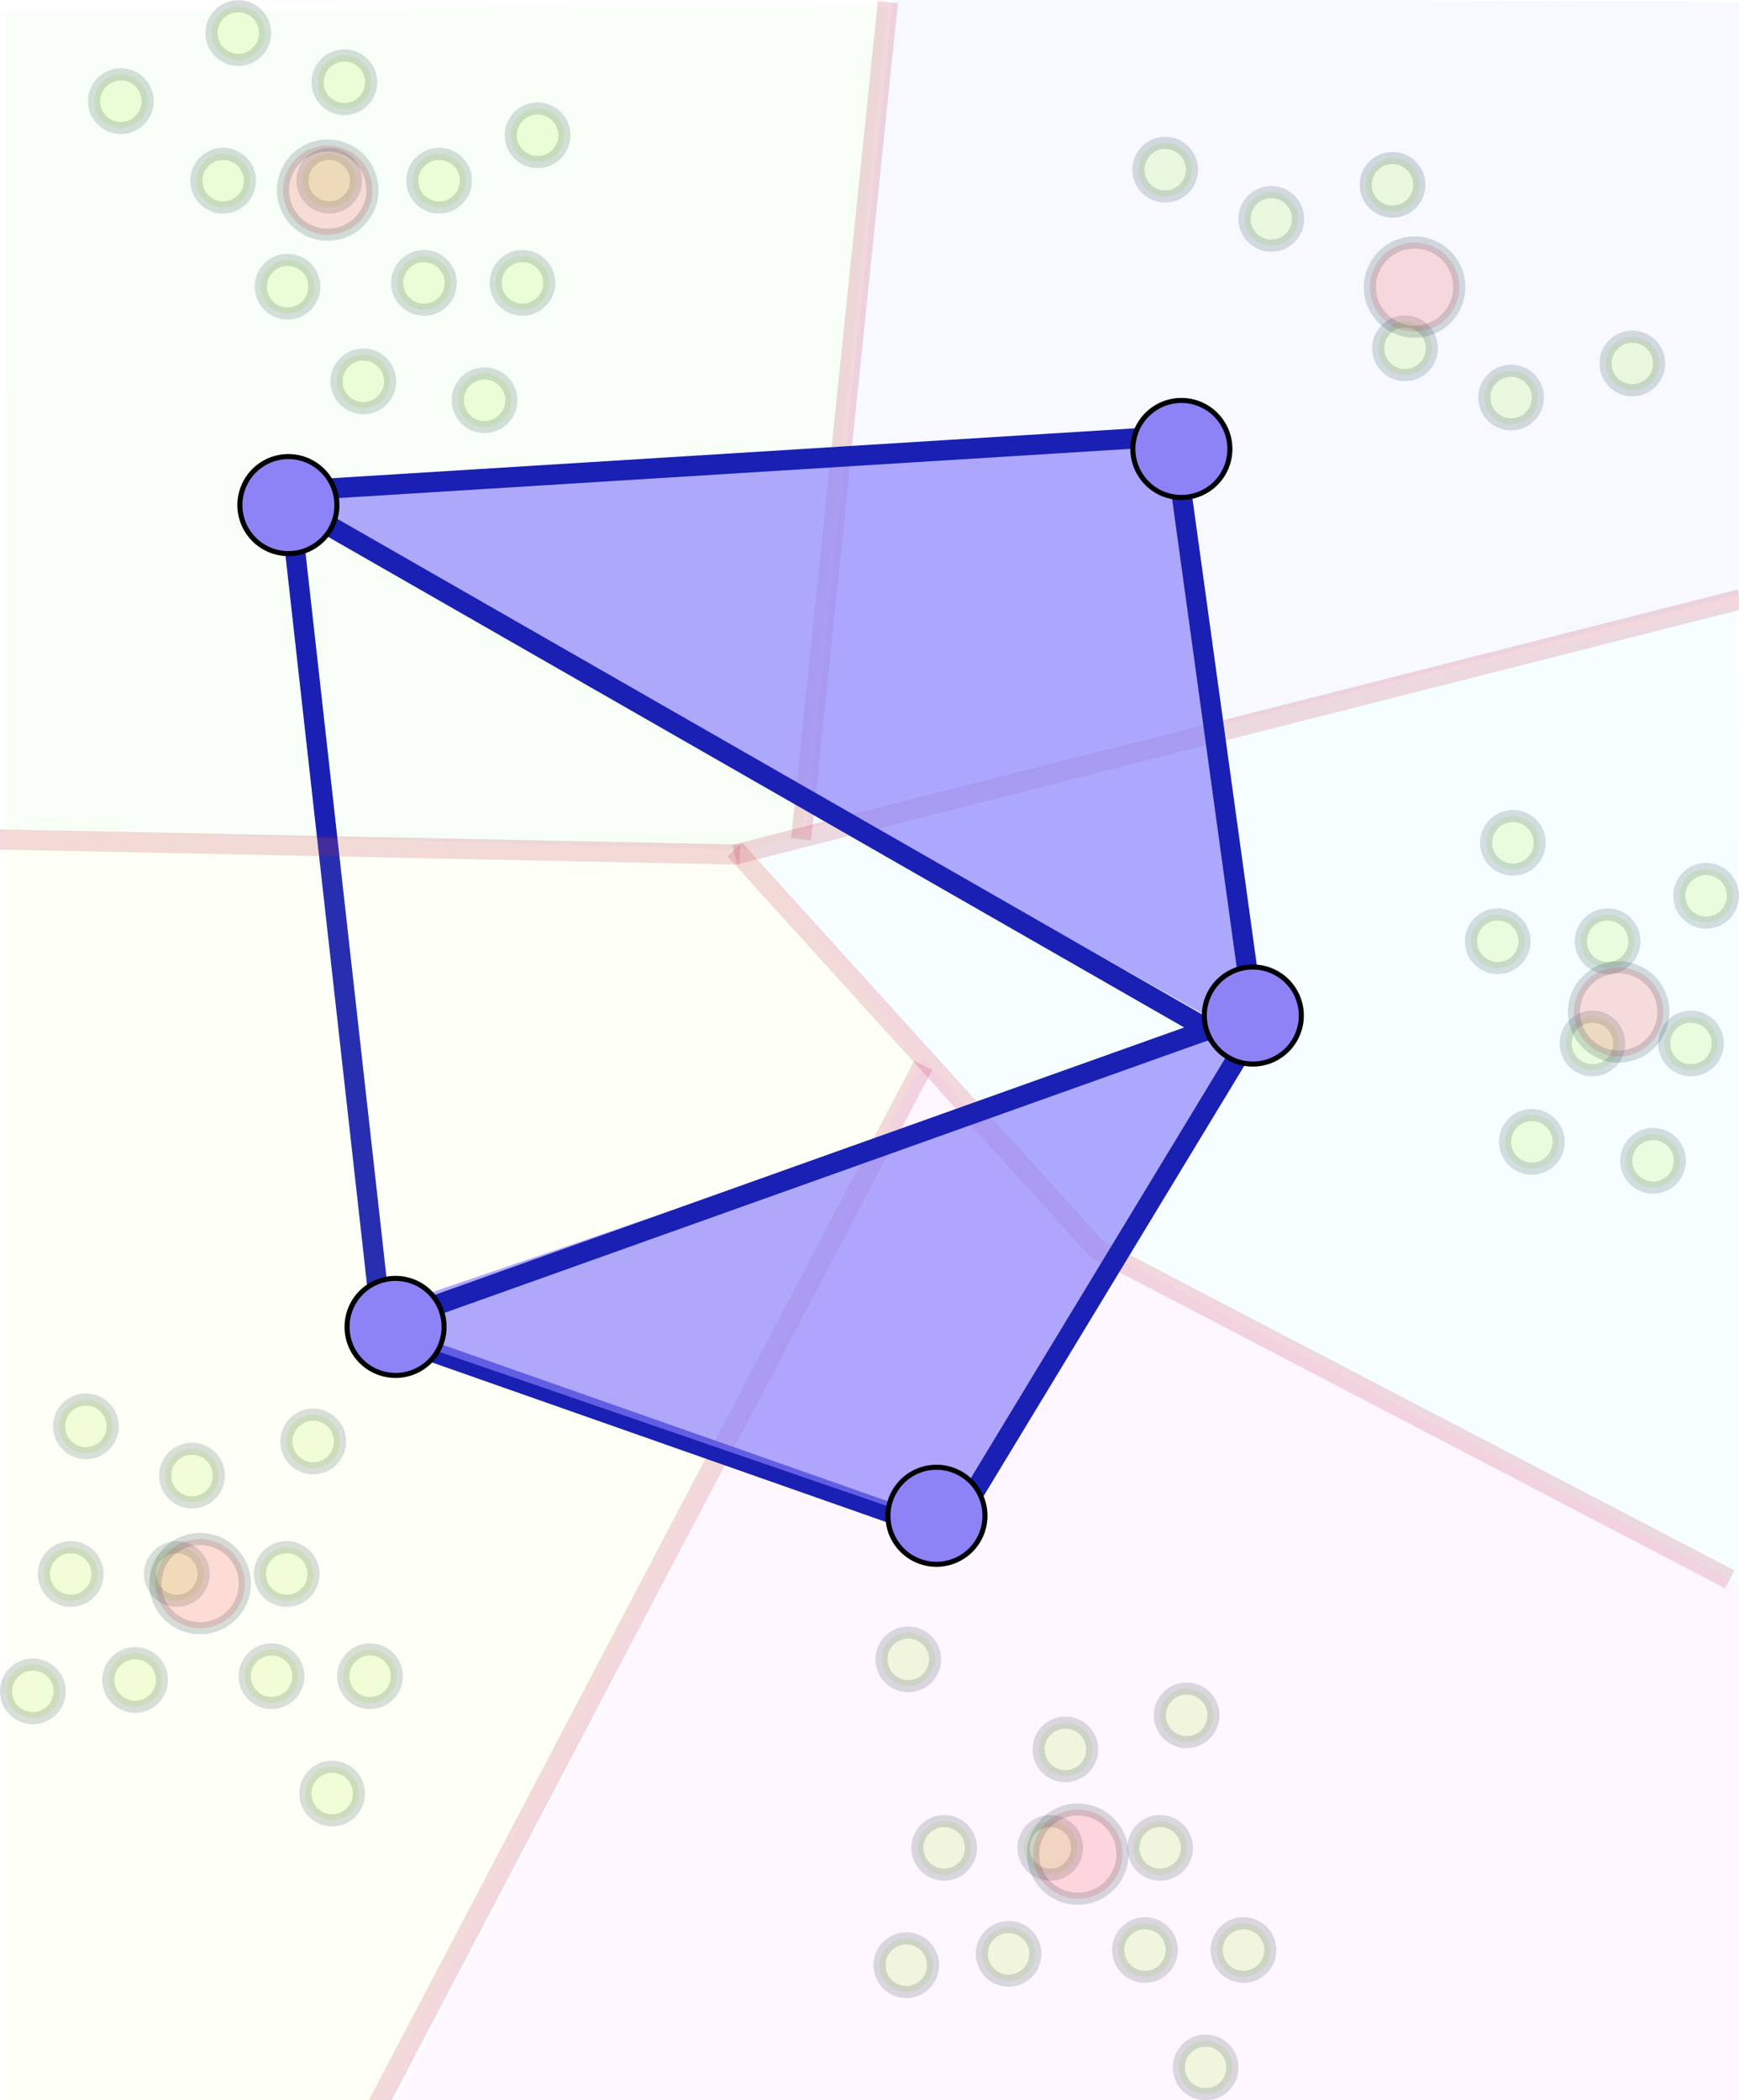 <?xml version="1.0" encoding="UTF-8" standalone="no"?>
<!-- Created with Inkscape (http://www.inkscape.org/) -->

<svg
   xmlns:dc="http://purl.org/dc/elements/1.1/"
   xmlns:cc="http://creativecommons.org/ns#"
   xmlns:rdf="http://www.w3.org/1999/02/22-rdf-syntax-ns#"
   xmlns:svg="http://www.w3.org/2000/svg"
   xmlns="http://www.w3.org/2000/svg"
   xmlns:sodipodi="http://sodipodi.sourceforge.net/DTD/sodipodi-0.dtd"
   xmlns:inkscape="http://www.inkscape.org/namespaces/inkscape"
   width="344.256"
   height="415.598"
   id="svg3177"
   version="1.1"
   inkscape:version="0.48.4 r9939"
   sodipodi:docname="topology_data_2ag.svg">
  <defs
     id="defs3179" />
  <sodipodi:namedview
     id="base"
     pagecolor="#ffffff"
     bordercolor="#666666"
     borderopacity="1.0"
     inkscape:pageopacity="0.0"
     inkscape:pageshadow="2"
     inkscape:zoom="0.98994949"
     inkscape:cx="156.5571"
     inkscape:cy="225.76303"
     inkscape:document-units="px"
     inkscape:current-layer="layer1"
     showgrid="false"
     fit-margin-top="0"
     fit-margin-left="0"
     fit-margin-right="0"
     fit-margin-bottom="0"
     inkscape:window-width="1280"
     inkscape:window-height="750"
     inkscape:window-x="-8"
     inkscape:window-y="-8"
     inkscape:window-maximized="1" />
  <g
     inkscape:label="Layer 1"
     inkscape:groupmode="layer"
     id="layer1"
     transform="translate(50.569,-168.081)">
    <path
       transform="matrix(0.25,0,0,0.25,-70.581,466.737)"
       d="m 127.279,144.235 c 0,11.716 -9.497,21.213 -21.213,21.213 -11.716,0 -21.213,-9.497 -21.213,-21.213 0,-11.716 9.497,-21.213 21.213,-21.213 11.716,0 21.213,9.497 21.213,21.213 z"
       sodipodi:ry="21.213203"
       sodipodi:rx="21.213203"
       sodipodi:cy="144.23505"
       sodipodi:cx="106.06602"
       id="path4959"
       style="fill:#a9f734;fill-opacity:0.973;fill-rule:nonzero;stroke:#123845;stroke-width:9.621;stroke-miterlimit:4;stroke-opacity:1;stroke-dasharray:none;opacity:0.173"
       sodipodi:type="arc" />
    <path
       sodipodi:type="arc"
       style="fill:#a9f734;fill-opacity:0.973;fill-rule:nonzero;stroke:#123845;stroke-width:9.621;stroke-miterlimit:4;stroke-opacity:1;stroke-dasharray:none;opacity:0.173"
       id="path3960"
       sodipodi:cx="106.06602"
       sodipodi:cy="144.23505"
       sodipodi:rx="21.213203"
       sodipodi:ry="21.213203"
       d="m 127.279,144.235 c 0,11.716 -9.497,21.213 -21.213,21.213 -11.716,0 -21.213,-9.497 -21.213,-21.213 0,-11.716 9.497,-21.213 21.213,-21.213 11.716,0 21.213,9.497 21.213,21.213 z"
       transform="matrix(0.25,0,0,0.25,-63.081,443.512)" />
    <path
       transform="matrix(0.25,0,0,0.25,-50.331,464.49)"
       d="m 127.279,144.235 c 0,11.716 -9.497,21.213 -21.213,21.213 -11.716,0 -21.213,-9.497 -21.213,-21.213 0,-11.716 9.497,-21.213 21.213,-21.213 11.716,0 21.213,9.497 21.213,21.213 z"
       sodipodi:ry="21.213203"
       sodipodi:rx="21.213203"
       sodipodi:cy="144.23505"
       sodipodi:cx="106.06602"
       id="path3962"
       style="fill:#a9f734;fill-opacity:0.973;fill-rule:nonzero;stroke:#123845;stroke-width:9.621;stroke-miterlimit:4;stroke-opacity:1;stroke-dasharray:none;opacity:0.173"
       sodipodi:type="arc" />
    <path
       sodipodi:type="arc"
       style="fill:#a9f734;fill-opacity:0.973;fill-rule:nonzero;stroke:#123845;stroke-width:9.621;stroke-miterlimit:4;stroke-opacity:1;stroke-dasharray:none;opacity:0.173"
       id="path3964"
       sodipodi:cx="106.06602"
       sodipodi:cy="144.23505"
       sodipodi:rx="21.213203"
       sodipodi:ry="21.213203"
       d="m 127.279,144.235 c 0,11.716 -9.497,21.213 -21.213,21.213 -11.716,0 -21.213,-9.497 -21.213,-21.213 0,-11.716 9.497,-21.213 21.213,-21.213 11.716,0 21.213,9.497 21.213,21.213 z"
       transform="matrix(0.25,0,0,0.25,-42.081,443.512)" />
    <path
       transform="matrix(0.25,0,0,0.25,-39.08,424.033)"
       d="m 127.279,144.235 c 0,11.716 -9.497,21.213 -21.213,21.213 -11.716,0 -21.213,-9.497 -21.213,-21.213 0,-11.716 9.497,-21.213 21.213,-21.213 11.716,0 21.213,9.497 21.213,21.213 z"
       sodipodi:ry="21.213203"
       sodipodi:rx="21.213203"
       sodipodi:cy="144.23505"
       sodipodi:cx="106.06602"
       id="path3966"
       style="fill:#a9f734;fill-opacity:0.973;fill-rule:nonzero;stroke:#123845;stroke-width:9.621;stroke-miterlimit:4;stroke-opacity:1;stroke-dasharray:none;opacity:0.173"
       sodipodi:type="arc" />
    <path
       sodipodi:type="arc"
       style="fill:#a9f734;fill-opacity:0.973;fill-rule:nonzero;stroke:#123845;stroke-width:9.621;stroke-miterlimit:4;stroke-opacity:1;stroke-dasharray:none;opacity:0.173"
       id="path3968"
       sodipodi:cx="106.06602"
       sodipodi:cy="144.23505"
       sodipodi:rx="21.213203"
       sodipodi:ry="21.213203"
       d="m 127.279,144.235 c 0,11.716 -9.497,21.213 -21.213,21.213 -11.716,0 -21.213,-9.497 -21.213,-21.213 0,-11.716 9.497,-21.213 21.213,-21.213 11.716,0 21.213,9.497 21.213,21.213 z"
       transform="matrix(0.25,0,0,0.25,-23.33,463.74)" />
    <path
       transform="matrix(0.25,0,0,0.25,-20.33,443.512)"
       d="m 127.279,144.235 c 0,11.716 -9.497,21.213 -21.213,21.213 -11.716,0 -21.213,-9.497 -21.213,-21.213 0,-11.716 9.497,-21.213 21.213,-21.213 11.716,0 21.213,9.497 21.213,21.213 z"
       sodipodi:ry="21.213203"
       sodipodi:rx="21.213203"
       sodipodi:cy="144.23505"
       sodipodi:cx="106.06602"
       id="path3970"
       style="fill:#a9f734;fill-opacity:0.973;fill-rule:nonzero;stroke:#123845;stroke-width:9.621;stroke-miterlimit:4;stroke-opacity:1;stroke-dasharray:none;opacity:0.173"
       sodipodi:type="arc" />
    <path
       sodipodi:type="arc"
       style="fill:#a9f734;fill-opacity:0.973;fill-rule:nonzero;stroke:#123845;stroke-width:9.621;stroke-miterlimit:4;stroke-opacity:1;stroke-dasharray:none;opacity:0.173"
       id="path3972"
       sodipodi:cx="106.06602"
       sodipodi:cy="144.23505"
       sodipodi:rx="21.213203"
       sodipodi:ry="21.213203"
       d="m 127.279,144.235 c 0,11.716 -9.497,21.213 -21.213,21.213 -11.716,0 -21.213,-9.497 -21.213,-21.213 0,-11.716 9.497,-21.213 21.213,-21.213 11.716,0 21.213,9.497 21.213,21.213 z"
       transform="matrix(0.25,0,0,0.25,-60.081,414.294)" />
    <path
       transform="matrix(0.25,0,0,0.25,-15.08,417.29)"
       d="m 127.279,144.235 c 0,11.716 -9.497,21.213 -21.213,21.213 -11.716,0 -21.213,-9.497 -21.213,-21.213 0,-11.716 9.497,-21.213 21.213,-21.213 11.716,0 21.213,9.497 21.213,21.213 z"
       sodipodi:ry="21.213203"
       sodipodi:rx="21.213203"
       sodipodi:cy="144.23505"
       sodipodi:cx="106.06602"
       id="path3974"
       style="fill:#a9f734;fill-opacity:0.973;fill-rule:nonzero;stroke:#123845;stroke-width:9.621;stroke-miterlimit:4;stroke-opacity:1;stroke-dasharray:none;opacity:0.173"
       sodipodi:type="arc" />
    <path
       sodipodi:type="arc"
       style="fill:#a9f734;fill-opacity:0.973;fill-rule:nonzero;stroke:#123845;stroke-width:9.621;stroke-miterlimit:4;stroke-opacity:1;stroke-dasharray:none;opacity:0.173"
       id="path3976"
       sodipodi:cx="106.06602"
       sodipodi:cy="144.23505"
       sodipodi:rx="21.213203"
       sodipodi:ry="21.213203"
       d="m 127.279,144.235 c 0,11.716 -9.497,21.213 -21.213,21.213 -11.716,0 -21.213,-9.497 -21.213,-21.213 0,-11.716 9.497,-21.213 21.213,-21.213 11.716,0 21.213,9.497 21.213,21.213 z"
       transform="matrix(0.25,0,0,0.25,-11.33,486.965)" />
    <path
       transform="matrix(0.25,0,0,0.25,-3.83,463.74)"
       d="m 127.279,144.235 c 0,11.716 -9.497,21.213 -21.213,21.213 -11.716,0 -21.213,-9.497 -21.213,-21.213 0,-11.716 9.497,-21.213 21.213,-21.213 11.716,0 21.213,9.497 21.213,21.213 z"
       sodipodi:ry="21.213203"
       sodipodi:rx="21.213203"
       sodipodi:cy="144.23505"
       sodipodi:cx="106.06602"
       id="path3978"
       style="fill:#a9f734;fill-opacity:0.973;fill-rule:nonzero;stroke:#123845;stroke-width:9.621;stroke-miterlimit:4;stroke-opacity:1;stroke-dasharray:none;opacity:0.173"
       sodipodi:type="arc" />
    <path
       sodipodi:type="arc"
       style="fill:#a9f734;fill-opacity:0.973;fill-rule:nonzero;stroke:#123845;stroke-width:9.621;stroke-miterlimit:4;stroke-opacity:1;stroke-dasharray:none;opacity:0.173"
       id="path3960-7"
       sodipodi:cx="106.06602"
       sodipodi:cy="144.23505"
       sodipodi:rx="21.213203"
       sodipodi:ry="21.213203"
       d="m 127.279,144.235 c 0,11.716 -9.497,21.213 -21.213,21.213 -11.716,0 -21.213,-9.497 -21.213,-21.213 0,-11.716 9.497,-21.213 21.213,-21.213 11.716,0 21.213,9.497 21.213,21.213 z"
       transform="matrix(0.25,0,0,0.25,-32.912,167.779)" />
    <path
       transform="matrix(0.25,0,0,0.25,-20.161,188.757)"
       d="m 127.279,144.235 c 0,11.716 -9.497,21.213 -21.213,21.213 -11.716,0 -21.213,-9.497 -21.213,-21.213 0,-11.716 9.497,-21.213 21.213,-21.213 11.716,0 21.213,9.497 21.213,21.213 z"
       sodipodi:ry="21.213203"
       sodipodi:rx="21.213203"
       sodipodi:cy="144.23505"
       sodipodi:cx="106.06602"
       id="path3962-4"
       style="fill:#a9f734;fill-opacity:0.973;fill-rule:nonzero;stroke:#123845;stroke-width:9.621;stroke-miterlimit:4;stroke-opacity:1;stroke-dasharray:none;opacity:0.173"
       sodipodi:type="arc" />
    <path
       sodipodi:type="arc"
       style="fill:#a9f734;fill-opacity:0.973;fill-rule:nonzero;stroke:#123845;stroke-width:9.621;stroke-miterlimit:4;stroke-opacity:1;stroke-dasharray:none;opacity:0.173"
       id="path3964-0"
       sodipodi:cx="106.06602"
       sodipodi:cy="144.23505"
       sodipodi:rx="21.213203"
       sodipodi:ry="21.213203"
       d="m 127.279,144.235 c 0,11.716 -9.497,21.213 -21.213,21.213 -11.716,0 -21.213,-9.497 -21.213,-21.213 0,-11.716 9.497,-21.213 21.213,-21.213 11.716,0 21.213,9.497 21.213,21.213 z"
       transform="matrix(0.25,0,0,0.25,-11.911,167.779)" />
    <path
       transform="matrix(0.25,0,0,0.25,-8.911,148.3)"
       d="m 127.279,144.235 c 0,11.716 -9.497,21.213 -21.213,21.213 -11.716,0 -21.213,-9.497 -21.213,-21.213 0,-11.716 9.497,-21.213 21.213,-21.213 11.716,0 21.213,9.497 21.213,21.213 z"
       sodipodi:ry="21.213203"
       sodipodi:rx="21.213203"
       sodipodi:cy="144.23505"
       sodipodi:cx="106.06602"
       id="path3966-9"
       style="fill:#a9f734;fill-opacity:0.973;fill-rule:nonzero;stroke:#123845;stroke-width:9.621;stroke-miterlimit:4;stroke-opacity:1;stroke-dasharray:none;opacity:0.173"
       sodipodi:type="arc" />
    <path
       sodipodi:type="arc"
       style="fill:#a9f734;fill-opacity:0.973;fill-rule:nonzero;stroke:#123845;stroke-width:9.621;stroke-miterlimit:4;stroke-opacity:1;stroke-dasharray:none;opacity:0.173"
       id="path3968-4"
       sodipodi:cx="106.06602"
       sodipodi:cy="144.23505"
       sodipodi:rx="21.213203"
       sodipodi:ry="21.213203"
       d="m 127.279,144.235 c 0,11.716 -9.497,21.213 -21.213,21.213 -11.716,0 -21.213,-9.497 -21.213,-21.213 0,-11.716 9.497,-21.213 21.213,-21.213 11.716,0 21.213,9.497 21.213,21.213 z"
       transform="matrix(0.25,0,0,0.25,6.839,188.007)" />
    <path
       transform="matrix(0.25,0,0,0.25,9.839,167.779)"
       d="m 127.279,144.235 c 0,11.716 -9.497,21.213 -21.213,21.213 -11.716,0 -21.213,-9.497 -21.213,-21.213 0,-11.716 9.497,-21.213 21.213,-21.213 11.716,0 21.213,9.497 21.213,21.213 z"
       sodipodi:ry="21.213203"
       sodipodi:rx="21.213203"
       sodipodi:cy="144.23505"
       sodipodi:cx="106.06602"
       id="path3970-8"
       style="fill:#a9f734;fill-opacity:0.973;fill-rule:nonzero;stroke:#123845;stroke-width:9.621;stroke-miterlimit:4;stroke-opacity:1;stroke-dasharray:none;opacity:0.173"
       sodipodi:type="arc" />
    <path
       sodipodi:type="arc"
       style="fill:#a9f734;fill-opacity:0.973;fill-rule:nonzero;stroke:#123845;stroke-width:9.621;stroke-miterlimit:4;stroke-opacity:1;stroke-dasharray:none;opacity:0.173"
       id="path3972-8"
       sodipodi:cx="106.06602"
       sodipodi:cy="144.23505"
       sodipodi:rx="21.213203"
       sodipodi:ry="21.213203"
       d="m 127.279,144.235 c 0,11.716 -9.497,21.213 -21.213,21.213 -11.716,0 -21.213,-9.497 -21.213,-21.213 0,-11.716 9.497,-21.213 21.213,-21.213 11.716,0 21.213,9.497 21.213,21.213 z"
       transform="matrix(0.25,0,0,0.25,-29.912,138.561)" />
    <path
       transform="matrix(0.25,0,0,0.25,-53.162,152.046)"
       d="m 127.279,144.235 c 0,11.716 -9.497,21.213 -21.213,21.213 -11.716,0 -21.213,-9.497 -21.213,-21.213 0,-11.716 9.497,-21.213 21.213,-21.213 11.716,0 21.213,9.497 21.213,21.213 z"
       sodipodi:ry="21.213203"
       sodipodi:rx="21.213203"
       sodipodi:cy="144.23505"
       sodipodi:cx="106.06602"
       id="path3974-2"
       style="fill:#a9f734;fill-opacity:0.973;fill-rule:nonzero;stroke:#123845;stroke-width:9.621;stroke-miterlimit:4;stroke-opacity:1;stroke-dasharray:none;opacity:0.173"
       sodipodi:type="arc" />
    <path
       sodipodi:type="arc"
       style="fill:#a9f734;fill-opacity:0.973;fill-rule:nonzero;stroke:#123845;stroke-width:9.621;stroke-miterlimit:4;stroke-opacity:1;stroke-dasharray:none;opacity:0.173"
       id="path3976-4"
       sodipodi:cx="106.06602"
       sodipodi:cy="144.23505"
       sodipodi:rx="21.213203"
       sodipodi:ry="21.213203"
       d="m 127.279,144.235 c 0,11.716 -9.497,21.213 -21.213,21.213 -11.716,0 -21.213,-9.497 -21.213,-21.213 0,-11.716 9.497,-21.213 21.213,-21.213 11.716,0 21.213,9.497 21.213,21.213 z"
       transform="matrix(0.25,0,0,0.25,18.839,211.232)" />
    <path
       transform="matrix(0.25,0,0,0.25,26.339,188.007)"
       d="m 127.279,144.235 c 0,11.716 -9.497,21.213 -21.213,21.213 -11.716,0 -21.213,-9.497 -21.213,-21.213 0,-11.716 9.497,-21.213 21.213,-21.213 11.716,0 21.213,9.497 21.213,21.213 z"
       sodipodi:ry="21.213203"
       sodipodi:rx="21.213203"
       sodipodi:cy="144.23505"
       sodipodi:cx="106.06602"
       id="path3978-5"
       style="fill:#a9f734;fill-opacity:0.973;fill-rule:nonzero;stroke:#123845;stroke-width:9.621;stroke-miterlimit:4;stroke-opacity:1;stroke-dasharray:none;opacity:0.173"
       sodipodi:type="arc" />
    <path
       transform="matrix(0.25,0,0,0.25,-5.161,207.486)"
       d="m 127.279,144.235 c 0,11.716 -9.497,21.213 -21.213,21.213 -11.716,0 -21.213,-9.497 -21.213,-21.213 0,-11.716 9.497,-21.213 21.213,-21.213 11.716,0 21.213,9.497 21.213,21.213 z"
       sodipodi:ry="21.213203"
       sodipodi:rx="21.213203"
       sodipodi:cy="144.23505"
       sodipodi:cx="106.06602"
       id="path3986-1"
       style="fill:#a9f734;fill-opacity:0.973;fill-rule:nonzero;stroke:#123845;stroke-width:9.621;stroke-miterlimit:4;stroke-opacity:1;stroke-dasharray:none;opacity:0.173"
       sodipodi:type="arc" />
    <path
       transform="matrix(0.25,0,0,0.25,29.339,158.789)"
       d="m 127.279,144.235 c 0,11.716 -9.497,21.213 -21.213,21.213 -11.716,0 -21.213,-9.497 -21.213,-21.213 0,-11.716 9.497,-21.213 21.213,-21.213 11.716,0 21.213,9.497 21.213,21.213 z"
       sodipodi:ry="21.213203"
       sodipodi:rx="21.213203"
       sodipodi:cy="144.23505"
       sodipodi:cx="106.06602"
       id="path3990-5"
       style="fill:#a9f734;fill-opacity:0.973;fill-rule:nonzero;stroke:#123845;stroke-width:9.621;stroke-miterlimit:4;stroke-opacity:1;stroke-dasharray:none;opacity:0.173"
       sodipodi:type="arc" />
    <path
       style="fill:#92f683;fill-opacity:0.404;fill-rule:nonzero;stroke:none;opacity:0.173"
       d="m 108.024,333.161 -10.102,3.03 -147.475,-3.936 -0.007,-161.729 174.756,-1.01 z"
       id="path5159"
       inkscape:connector-curvature="0"
       sodipodi:nodetypes="cccccc" />
    <path
       sodipodi:type="arc"
       style="fill:#a9f734;fill-opacity:0.973;fill-rule:nonzero;stroke:#123845;stroke-width:9.621;stroke-miterlimit:4;stroke-opacity:1;stroke-dasharray:none;opacity:0.173"
       id="path4549"
       sodipodi:cx="106.06602"
       sodipodi:cy="144.23505"
       sodipodi:rx="21.213203"
       sodipodi:ry="21.213203"
       d="m 127.279,144.235 c 0,11.716 -9.497,21.213 -21.213,21.213 -11.716,0 -21.213,-9.497 -21.213,-21.213 0,-11.716 9.497,-21.213 21.213,-21.213 11.716,0 21.213,9.497 21.213,21.213 z"
       transform="matrix(0.25,0,0,0.25,102.326,520.931)" />
    <path
       transform="matrix(0.25,0,0,0.25,109.826,497.706)"
       d="m 127.279,144.235 c 0,11.716 -9.497,21.213 -21.213,21.213 -11.716,0 -21.213,-9.497 -21.213,-21.213 0,-11.716 9.497,-21.213 21.213,-21.213 11.716,0 21.213,9.497 21.213,21.213 z"
       sodipodi:ry="21.213203"
       sodipodi:rx="21.213203"
       sodipodi:cy="144.23505"
       sodipodi:cx="106.06602"
       id="path4551"
       style="fill:#a9f734;fill-opacity:0.973;fill-rule:nonzero;stroke:#123845;stroke-width:9.621;stroke-miterlimit:4;stroke-opacity:1;stroke-dasharray:none;opacity:0.173"
       sodipodi:type="arc" />
    <path
       sodipodi:type="arc"
       style="fill:#a9f734;fill-opacity:0.973;fill-rule:nonzero;stroke:#123845;stroke-width:9.621;stroke-miterlimit:4;stroke-opacity:1;stroke-dasharray:none;opacity:0.173"
       id="path4553"
       sodipodi:cx="106.06602"
       sodipodi:cy="144.23505"
       sodipodi:rx="21.213203"
       sodipodi:ry="21.213203"
       d="m 127.279,144.235 c 0,11.716 -9.497,21.213 -21.213,21.213 -11.716,0 -21.213,-9.497 -21.213,-21.213 0,-11.716 9.497,-21.213 21.213,-21.213 11.716,0 21.213,9.497 21.213,21.213 z"
       transform="matrix(0.25,0,0,0.25,122.576,518.683)" />
    <path
       transform="matrix(0.25,0,0,0.25,130.827,497.706)"
       d="m 127.279,144.235 c 0,11.716 -9.497,21.213 -21.213,21.213 -11.716,0 -21.213,-9.497 -21.213,-21.213 0,-11.716 9.497,-21.213 21.213,-21.213 11.716,0 21.213,9.497 21.213,21.213 z"
       sodipodi:ry="21.213203"
       sodipodi:rx="21.213203"
       sodipodi:cy="144.23505"
       sodipodi:cx="106.06602"
       id="path4555"
       style="fill:#a9f734;fill-opacity:0.973;fill-rule:nonzero;stroke:#123845;stroke-width:9.621;stroke-miterlimit:4;stroke-opacity:1;stroke-dasharray:none;opacity:0.173"
       sodipodi:type="arc" />
    <path
       sodipodi:type="arc"
       style="fill:#a9f734;fill-opacity:0.973;fill-rule:nonzero;stroke:#123845;stroke-width:9.621;stroke-miterlimit:4;stroke-opacity:1;stroke-dasharray:none;opacity:0.173"
       id="path4557"
       sodipodi:cx="106.06602"
       sodipodi:cy="144.23505"
       sodipodi:rx="21.213203"
       sodipodi:ry="21.213203"
       d="m 127.279,144.235 c 0,11.716 -9.497,21.213 -21.213,21.213 -11.716,0 -21.213,-9.497 -21.213,-21.213 0,-11.716 9.497,-21.213 21.213,-21.213 11.716,0 21.213,9.497 21.213,21.213 z"
       transform="matrix(0.25,0,0,0.25,133.827,478.227)" />
    <path
       transform="matrix(0.25,0,0,0.25,149.577,517.934)"
       d="m 127.279,144.235 c 0,11.716 -9.497,21.213 -21.213,21.213 -11.716,0 -21.213,-9.497 -21.213,-21.213 0,-11.716 9.497,-21.213 21.213,-21.213 11.716,0 21.213,9.497 21.213,21.213 z"
       sodipodi:ry="21.213203"
       sodipodi:rx="21.213203"
       sodipodi:cy="144.23505"
       sodipodi:cx="106.06602"
       id="path4559"
       style="fill:#a9f734;fill-opacity:0.973;fill-rule:nonzero;stroke:#123845;stroke-width:9.621;stroke-miterlimit:4;stroke-opacity:1;stroke-dasharray:none;opacity:0.173"
       sodipodi:type="arc" />
    <path
       sodipodi:type="arc"
       style="fill:#a9f734;fill-opacity:0.973;fill-rule:nonzero;stroke:#123845;stroke-width:9.621;stroke-miterlimit:4;stroke-opacity:1;stroke-dasharray:none;opacity:0.173"
       id="path4561"
       sodipodi:cx="106.06602"
       sodipodi:cy="144.23505"
       sodipodi:rx="21.213203"
       sodipodi:ry="21.213203"
       d="m 127.279,144.235 c 0,11.716 -9.497,21.213 -21.213,21.213 -11.716,0 -21.213,-9.497 -21.213,-21.213 0,-11.716 9.497,-21.213 21.213,-21.213 11.716,0 21.213,9.497 21.213,21.213 z"
       transform="matrix(0.25,0,0,0.25,152.577,497.706)" />
    <path
       transform="matrix(0.25,0,0,0.25,102.725,460.406)"
       d="m 127.279,144.235 c 0,11.716 -9.497,21.213 -21.213,21.213 -11.716,0 -21.213,-9.497 -21.213,-21.213 0,-11.716 9.497,-21.213 21.213,-21.213 11.716,0 21.213,9.497 21.213,21.213 z"
       sodipodi:ry="21.213203"
       sodipodi:rx="21.213203"
       sodipodi:cy="144.23505"
       sodipodi:cx="106.06602"
       id="path4563"
       style="fill:#a9f734;fill-opacity:0.973;fill-rule:nonzero;stroke:#123845;stroke-width:9.621;stroke-miterlimit:4;stroke-opacity:1;stroke-dasharray:none;opacity:0.173"
       sodipodi:type="arc" />
    <path
       sodipodi:type="arc"
       style="fill:#a9f734;fill-opacity:0.973;fill-rule:nonzero;stroke:#123845;stroke-width:9.621;stroke-miterlimit:4;stroke-opacity:1;stroke-dasharray:none;opacity:0.173"
       id="path4565"
       sodipodi:cx="106.06602"
       sodipodi:cy="144.23505"
       sodipodi:rx="21.213203"
       sodipodi:ry="21.213203"
       d="m 127.279,144.235 c 0,11.716 -9.497,21.213 -21.213,21.213 -11.716,0 -21.213,-9.497 -21.213,-21.213 0,-11.716 9.497,-21.213 21.213,-21.213 11.716,0 21.213,9.497 21.213,21.213 z"
       transform="matrix(0.25,0,0,0.25,157.827,471.484)" />
    <path
       transform="matrix(0.25,0,0,0.25,161.577,541.159)"
       d="m 127.279,144.235 c 0,11.716 -9.497,21.213 -21.213,21.213 -11.716,0 -21.213,-9.497 -21.213,-21.213 0,-11.716 9.497,-21.213 21.213,-21.213 11.716,0 21.213,9.497 21.213,21.213 z"
       sodipodi:ry="21.213203"
       sodipodi:rx="21.213203"
       sodipodi:cy="144.23505"
       sodipodi:cx="106.06602"
       id="path4567"
       style="fill:#a9f734;fill-opacity:0.973;fill-rule:nonzero;stroke:#123845;stroke-width:9.621;stroke-miterlimit:4;stroke-opacity:1;stroke-dasharray:none;opacity:0.173"
       sodipodi:type="arc" />
    <path
       sodipodi:type="arc"
       style="fill:#a9f734;fill-opacity:0.973;fill-rule:nonzero;stroke:#123845;stroke-width:9.621;stroke-miterlimit:4;stroke-opacity:1;stroke-dasharray:none;opacity:0.173"
       id="path4569"
       sodipodi:cx="106.06602"
       sodipodi:cy="144.23505"
       sodipodi:rx="21.213203"
       sodipodi:ry="21.213203"
       d="m 127.279,144.235 c 0,11.716 -9.497,21.213 -21.213,21.213 -11.716,0 -21.213,-9.497 -21.213,-21.213 0,-11.716 9.497,-21.213 21.213,-21.213 11.716,0 21.213,9.497 21.213,21.213 z"
       transform="matrix(0.25,0,0,0.25,169.077,517.934)" />
    <path
       transform="matrix(0.25,0,0,0.25,222.056,210.696)"
       d="m 127.279,144.235 c 0,11.716 -9.497,21.213 -21.213,21.213 -11.716,0 -21.213,-9.497 -21.213,-21.213 0,-11.716 9.497,-21.213 21.213,-21.213 11.716,0 21.213,9.497 21.213,21.213 z"
       sodipodi:ry="21.213203"
       sodipodi:rx="21.213203"
       sodipodi:cy="144.23505"
       sodipodi:cx="106.06602"
       id="path4571"
       style="fill:#a9f734;fill-opacity:0.973;fill-rule:nonzero;stroke:#123845;stroke-width:9.621;stroke-miterlimit:4;stroke-opacity:1;stroke-dasharray:none;opacity:0.173"
       sodipodi:type="arc" />
    <path
       sodipodi:type="arc"
       style="fill:#a9f734;fill-opacity:0.973;fill-rule:nonzero;stroke:#123845;stroke-width:9.621;stroke-miterlimit:4;stroke-opacity:1;stroke-dasharray:none;opacity:0.173"
       id="path4573"
       sodipodi:cx="106.06602"
       sodipodi:cy="144.23505"
       sodipodi:rx="21.213203"
       sodipodi:ry="21.213203"
       d="m 127.279,144.235 c 0,11.716 -9.497,21.213 -21.213,21.213 -11.716,0 -21.213,-9.497 -21.213,-21.213 0,-11.716 9.497,-21.213 21.213,-21.213 11.716,0 21.213,9.497 21.213,21.213 z"
       transform="matrix(0.25,0,0,0.25,201.055,200.956)" />
    <path
       transform="matrix(0.25,0,0,0.25,246.056,203.953)"
       d="m 127.279,144.235 c 0,11.716 -9.497,21.213 -21.213,21.213 -11.716,0 -21.213,-9.497 -21.213,-21.213 0,-11.716 9.497,-21.213 21.213,-21.213 11.716,0 21.213,9.497 21.213,21.213 z"
       sodipodi:ry="21.213203"
       sodipodi:rx="21.213203"
       sodipodi:cy="144.23505"
       sodipodi:cx="106.06602"
       id="path4575"
       style="fill:#a9f734;fill-opacity:0.973;fill-rule:nonzero;stroke:#123845;stroke-width:9.621;stroke-miterlimit:4;stroke-opacity:1;stroke-dasharray:none;opacity:0.173"
       sodipodi:type="arc" />
    <path
       sodipodi:type="arc"
       style="fill:#a9f734;fill-opacity:0.973;fill-rule:nonzero;stroke:#123845;stroke-width:9.621;stroke-miterlimit:4;stroke-opacity:1;stroke-dasharray:none;opacity:0.173"
       id="path4577"
       sodipodi:cx="106.06602"
       sodipodi:cy="144.23505"
       sodipodi:rx="21.213203"
       sodipodi:ry="21.213203"
       d="m 127.279,144.235 c 0,11.716 -9.497,21.213 -21.213,21.213 -11.716,0 -21.213,-9.497 -21.213,-21.213 0,-11.716 9.497,-21.213 21.213,-21.213 11.716,0 21.213,9.497 21.213,21.213 z"
       transform="matrix(0.25,0,0,0.25,174.579,175.34)" />
    <path
       transform="matrix(0.25,0,0,0.25,153.578,165.601)"
       d="m 127.279,144.235 c 0,11.716 -9.497,21.213 -21.213,21.213 -11.716,0 -21.213,-9.497 -21.213,-21.213 0,-11.716 9.497,-21.213 21.213,-21.213 11.716,0 21.213,9.497 21.213,21.213 z"
       sodipodi:ry="21.213203"
       sodipodi:rx="21.213203"
       sodipodi:cy="144.23505"
       sodipodi:cx="106.06602"
       id="path4579"
       style="fill:#a9f734;fill-opacity:0.973;fill-rule:nonzero;stroke:#123845;stroke-width:9.621;stroke-miterlimit:4;stroke-opacity:1;stroke-dasharray:none;opacity:0.173"
       sodipodi:type="arc" />
    <path
       transform="translate(-50.569,168.081)"
       style="fill:#83a9f6;fill-opacity:0.404;fill-rule:nonzero;stroke:none;opacity:0.173"
       d="m 159.604,164.07 184.858,-46.467 0,-117.178 -167.685,-1.01 z"
       id="path5166"
       inkscape:connector-curvature="0"
       sodipodi:nodetypes="ccccc" />
    <path
       sodipodi:type="arc"
       style="fill:#a9f734;fill-opacity:0.973;fill-rule:nonzero;stroke:#123845;stroke-width:9.621;stroke-miterlimit:4;stroke-opacity:1;stroke-dasharray:none;opacity:0.173"
       id="path4581"
       sodipodi:cx="106.06602"
       sodipodi:cy="144.23505"
       sodipodi:rx="21.213203"
       sodipodi:ry="21.213203"
       d="m 127.279,144.235 c 0,11.716 -9.497,21.213 -21.213,21.213 -11.716,0 -21.213,-9.497 -21.213,-21.213 0,-11.716 9.497,-21.213 21.213,-21.213 11.716,0 21.213,9.497 21.213,21.213 z"
       transform="matrix(0.25,0,0,0.25,198.579,168.597)" />
    <path
       transform="matrix(0.25,0,0,0.25,219.414,318.292)"
       d="m 127.279,144.235 c 0,11.716 -9.497,21.213 -21.213,21.213 -11.716,0 -21.213,-9.497 -21.213,-21.213 0,-11.716 9.497,-21.213 21.213,-21.213 11.716,0 21.213,9.497 21.213,21.213 z"
       sodipodi:ry="21.213203"
       sodipodi:rx="21.213203"
       sodipodi:cy="144.23505"
       sodipodi:cx="106.06602"
       id="path4583"
       style="fill:#a9f734;fill-opacity:0.973;fill-rule:nonzero;stroke:#123845;stroke-width:9.621;stroke-miterlimit:4;stroke-opacity:1;stroke-dasharray:none;opacity:0.173"
       sodipodi:type="arc" />
    <path
       sodipodi:type="arc"
       style="fill:#a9f734;fill-opacity:0.973;fill-rule:nonzero;stroke:#123845;stroke-width:9.621;stroke-miterlimit:4;stroke-opacity:1;stroke-dasharray:none;opacity:0.173"
       id="path4585"
       sodipodi:cx="106.06602"
       sodipodi:cy="144.23505"
       sodipodi:rx="21.213203"
       sodipodi:ry="21.213203"
       d="m 127.279,144.235 c 0,11.716 -9.497,21.213 -21.213,21.213 -11.716,0 -21.213,-9.497 -21.213,-21.213 0,-11.716 9.497,-21.213 21.213,-21.213 11.716,0 21.213,9.497 21.213,21.213 z"
       transform="matrix(0.25,0,0,0.25,222.414,298.813)" />
    <path
       transform="matrix(0.25,0,0,0.25,238.164,338.52)"
       d="m 127.279,144.235 c 0,11.716 -9.497,21.213 -21.213,21.213 -11.716,0 -21.213,-9.497 -21.213,-21.213 0,-11.716 9.497,-21.213 21.213,-21.213 11.716,0 21.213,9.497 21.213,21.213 z"
       sodipodi:ry="21.213203"
       sodipodi:rx="21.213203"
       sodipodi:cy="144.23505"
       sodipodi:cx="106.06602"
       id="path4587"
       style="fill:#a9f734;fill-opacity:0.973;fill-rule:nonzero;stroke:#123845;stroke-width:9.621;stroke-miterlimit:4;stroke-opacity:1;stroke-dasharray:none;opacity:0.173"
       sodipodi:type="arc" />
    <path
       sodipodi:type="arc"
       style="fill:#a9f734;fill-opacity:0.973;fill-rule:nonzero;stroke:#123845;stroke-width:9.621;stroke-miterlimit:4;stroke-opacity:1;stroke-dasharray:none;opacity:0.173"
       id="path4589"
       sodipodi:cx="106.06602"
       sodipodi:cy="144.23505"
       sodipodi:rx="21.213203"
       sodipodi:ry="21.213203"
       d="m 127.279,144.235 c 0,11.716 -9.497,21.213 -21.213,21.213 -11.716,0 -21.213,-9.497 -21.213,-21.213 0,-11.716 9.497,-21.213 21.213,-21.213 11.716,0 21.213,9.497 21.213,21.213 z"
       transform="matrix(0.25,0,0,0.25,241.164,318.292)" />
    <path
       transform="matrix(0.25,0,0,0.25,250.164,361.745)"
       d="m 127.279,144.235 c 0,11.716 -9.497,21.213 -21.213,21.213 -11.716,0 -21.213,-9.497 -21.213,-21.213 0,-11.716 9.497,-21.213 21.213,-21.213 11.716,0 21.213,9.497 21.213,21.213 z"
       sodipodi:ry="21.213203"
       sodipodi:rx="21.213203"
       sodipodi:cy="144.23505"
       sodipodi:cx="106.06602"
       id="path4591"
       style="fill:#a9f734;fill-opacity:0.973;fill-rule:nonzero;stroke:#123845;stroke-width:9.621;stroke-miterlimit:4;stroke-opacity:1;stroke-dasharray:none;opacity:0.173"
       sodipodi:type="arc" />
    <path
       sodipodi:type="arc"
       style="fill:#a9f734;fill-opacity:0.973;fill-rule:nonzero;stroke:#123845;stroke-width:9.621;stroke-miterlimit:4;stroke-opacity:1;stroke-dasharray:none;opacity:0.173"
       id="path4593"
       sodipodi:cx="106.06602"
       sodipodi:cy="144.23505"
       sodipodi:rx="21.213203"
       sodipodi:ry="21.213203"
       d="m 127.279,144.235 c 0,11.716 -9.497,21.213 -21.213,21.213 -11.716,0 -21.213,-9.497 -21.213,-21.213 0,-11.716 9.497,-21.213 21.213,-21.213 11.716,0 21.213,9.497 21.213,21.213 z"
       transform="matrix(0.25,0,0,0.25,257.664,338.52)" />
    <path
       sodipodi:type="arc"
       style="fill:#a9f734;fill-opacity:0.973;fill-rule:nonzero;stroke:#123845;stroke-width:9.621;stroke-miterlimit:4;stroke-opacity:1;stroke-dasharray:none;opacity:0.173"
       id="path4595"
       sodipodi:cx="106.06602"
       sodipodi:cy="144.23505"
       sodipodi:rx="21.213203"
       sodipodi:ry="21.213203"
       d="m 127.279,144.235 c 0,11.716 -9.497,21.213 -21.213,21.213 -11.716,0 -21.213,-9.497 -21.213,-21.213 0,-11.716 9.497,-21.213 21.213,-21.213 11.716,0 21.213,9.497 21.213,21.213 z"
       transform="matrix(0.25,0,0,0.25,226.164,357.999)" />
    <path
       sodipodi:type="arc"
       style="fill:#a9f734;fill-opacity:0.973;fill-rule:nonzero;stroke:#123845;stroke-width:9.621;stroke-miterlimit:4;stroke-opacity:1;stroke-dasharray:none;opacity:0.173"
       id="path4597"
       sodipodi:cx="106.06602"
       sodipodi:cy="144.23505"
       sodipodi:rx="21.213203"
       sodipodi:ry="21.213203"
       d="m 127.279,144.235 c 0,11.716 -9.497,21.213 -21.213,21.213 -11.716,0 -21.213,-9.497 -21.213,-21.213 0,-11.716 9.497,-21.213 21.213,-21.213 11.716,0 21.213,9.497 21.213,21.213 z"
       transform="matrix(0.25,0,0,0.25,260.664,309.302)" />
    <path
       sodipodi:type="arc"
       style="fill:#f73434;fill-opacity:0.973;fill-rule:nonzero;stroke:#123845;stroke-width:5.773;stroke-miterlimit:4;stroke-opacity:1;stroke-dasharray:none;opacity:0.173"
       id="path5107"
       sodipodi:cx="106.06602"
       sodipodi:cy="144.23505"
       sodipodi:rx="21.213203"
       sodipodi:ry="21.213203"
       d="m 127.279,144.235 a 21.213,21.213 0 1 1 -42.426,0 21.213,21.213 0 1 1 42.426,0 z"
       transform="matrix(0.417,0,0,0.416,-29.928,145.703)" />
    <path
       transform="matrix(0.417,0,0,0.416,185.234,164.896)"
       d="m 127.279,144.235 a 21.213,21.213 0 1 1 -42.426,0 21.213,21.213 0 1 1 42.426,0 z"
       sodipodi:ry="21.213203"
       sodipodi:rx="21.213203"
       sodipodi:cy="144.23505"
       sodipodi:cx="106.06602"
       id="path5109"
       style="fill:#f73434;fill-opacity:0.973;fill-rule:nonzero;stroke:#123845;stroke-width:5.773;stroke-miterlimit:4;stroke-opacity:1;stroke-dasharray:none;opacity:0.173"
       sodipodi:type="arc" />
    <path
       style="fill:none;stroke:#1920b3;stroke-width:4;stroke-linecap:butt;stroke-linejoin:miter;stroke-miterlimit:4;stroke-opacity:1;stroke-dasharray:none"
       d="M 25.192,432.156 7.009,269.521"
       id="path5117"
       inkscape:connector-curvature="0"
       sodipodi:nodetypes="cc" />
    <path
       inkscape:connector-curvature="0"
       id="path5147"
       d="m -52.59,334.171 148.492,3.03"
       style="fill:none;stroke:#b3193a;stroke-width:4;stroke-linecap:butt;stroke-linejoin:miter;stroke-miterlimit:4;stroke-opacity:1;stroke-dasharray:none;opacity:0.173"
       sodipodi:nodetypes="cc" />
    <path
       sodipodi:nodetypes="ccc"
       style="fill:none;stroke:#b3193a;stroke-width:4;stroke-linecap:butt;stroke-linejoin:miter;stroke-miterlimit:4;stroke-opacity:1;stroke-dasharray:none;opacity:0.173"
       d="M 291.872,480.643 166.547,415.277 94.892,336.191"
       id="path5151"
       inkscape:connector-curvature="0" />
    <path
       inkscape:connector-curvature="0"
       id="path5153"
       d="M 293.893,286.694 94.892,337.201"
       style="fill:none;stroke:#b3193a;stroke-width:4;stroke-linecap:butt;stroke-linejoin:miter;stroke-miterlimit:4;stroke-opacity:1;stroke-dasharray:none;opacity:0.173"
       sodipodi:nodetypes="cc" />
    <path
       sodipodi:nodetypes="cc"
       style="fill:none;stroke:#b3193a;stroke-width:4;stroke-linecap:butt;stroke-linejoin:miter;stroke-miterlimit:4;stroke-opacity:1;stroke-dasharray:none;opacity:0.173"
       d="M 125.197,168.506 108.024,334.171"
       id="path5155"
       inkscape:connector-curvature="0" />
    <path
       inkscape:connector-curvature="0"
       id="path5157"
       d="M 132.202,378.912 24.182,584.689"
       style="fill:none;stroke:#b3193a;stroke-width:4;stroke-linecap:butt;stroke-linejoin:miter;stroke-miterlimit:4;stroke-opacity:1;stroke-dasharray:none;opacity:0.173"
       sodipodi:nodetypes="cc" />
    <path
       sodipodi:nodetypes="ccccccc"
       inkscape:connector-curvature="0"
       id="path5173"
       d="M 295.913,482.663 166.152,414.575 132.268,377.607 84.798,473.677 26.202,586.709 297.933,584.689 z"
       style="fill:#f683f5;fill-opacity:0.404;fill-rule:nonzero;stroke:none;opacity:0.173" />
    <path
       sodipodi:nodetypes="cccccc"
       inkscape:connector-curvature="0"
       id="path5169"
       d="m 131.258,378.618 -33.335,-42.426 -147.475,-3.936 -0.007,252.433 72.731,1.01 z"
       style="fill:#e9f683;fill-opacity:0.404;fill-rule:nonzero;stroke:none;opacity:0.173" />
    <path
       style="fill:#83ebf6;fill-opacity:0.404;fill-rule:nonzero;stroke:none;opacity:0.173"
       d="m 166.613,412.963 -68.69,-76.772 43.444,-13.027 151.516,-35.46 2.02,194.959 z"
       id="path5171"
       inkscape:connector-curvature="0"
       sodipodi:nodetypes="cccccc" />
    <path
       sodipodi:type="arc"
       style="fill:#f73434;fill-opacity:0.973;fill-rule:nonzero;stroke:#123845;stroke-width:5.773;stroke-miterlimit:4;stroke-opacity:1;stroke-dasharray:none;opacity:0.173"
       id="path5111"
       sodipodi:cx="106.06602"
       sodipodi:cy="144.23505"
       sodipodi:rx="21.213203"
       sodipodi:ry="21.213203"
       d="m 127.279,144.235 a 21.213,21.213 0 1 1 -42.426,0 21.213,21.213 0 1 1 42.426,0 z"
       transform="matrix(0.417,0,0,0.416,225.64,308.337)" />
    <path
       transform="matrix(0.417,0,0,0.416,118.564,475.013)"
       d="m 127.279,144.235 a 21.213,21.213 0 1 1 -42.426,0 21.213,21.213 0 1 1 42.426,0 z"
       sodipodi:ry="21.213203"
       sodipodi:rx="21.213203"
       sodipodi:cy="144.23505"
       sodipodi:cx="106.06602"
       id="path5113"
       style="fill:#f73434;fill-opacity:0.973;fill-rule:nonzero;stroke:#123845;stroke-width:5.773;stroke-miterlimit:4;stroke-opacity:1;stroke-dasharray:none;opacity:0.173"
       sodipodi:type="arc" />
    <path
       sodipodi:type="arc"
       style="fill:#f73434;fill-opacity:0.973;fill-rule:nonzero;stroke:#123845;stroke-width:5.773;stroke-miterlimit:4;stroke-opacity:1;stroke-dasharray:none;opacity:0.173"
       id="path5115"
       sodipodi:cx="106.06602"
       sodipodi:cy="144.23505"
       sodipodi:rx="21.213203"
       sodipodi:ry="21.213203"
       d="m 127.279,144.235 a 21.213,21.213 0 1 1 -42.426,0 21.213,21.213 0 1 1 42.426,0 z"
       transform="matrix(0.417,0,0,0.416,-55.182,421.475)" />
    <path
       sodipodi:nodetypes="cc"
       inkscape:connector-curvature="0"
       id="path5187"
       d="M 25.192,432.156 137.319,471.552"
       style="fill:none;stroke:#1920b3;stroke-width:4;stroke-linecap:butt;stroke-linejoin:miter;stroke-miterlimit:4;stroke-opacity:1;stroke-dasharray:none" />
    <path
       transform="translate(-50.569,168.081)"
       style="fill:#887dfc;fill-opacity:0.665;fill-rule:nonzero;stroke:none"
       inkscape:transform-center-x="17.67767"
       inkscape:transform-center-y="1.3582061"
       d="M 248.498,206.496 53.884,96.703 232.999,86.984 z"
       id="path5201"
       inkscape:connector-curvature="0"
       sodipodi:nodetypes="cccc" />
    <path
       sodipodi:nodetypes="cccc"
       inkscape:connector-curvature="0"
       id="path5204"
       d="M 250.518,199.425 69.036,261.358 c 39.502,13.596 79.004,27.192 118.506,40.788 z"
       inkscape:transform-center-y="1.3582061"
       inkscape:transform-center-x="17.67767"
       style="fill:#887dfc;fill-opacity:0.665;fill-rule:nonzero;stroke:none"
       transform="translate(-50.569,168.081)" />
    <path
       style="fill:none;stroke:#1920b3;stroke-width:4;stroke-linecap:butt;stroke-linejoin:miter;stroke-miterlimit:4;stroke-opacity:1;stroke-dasharray:none"
       d="m 197.928,371.547 -60.609,100.005"
       id="path5189"
       inkscape:connector-curvature="0"
       sodipodi:nodetypes="cc" />
    <path
       sodipodi:nodetypes="cc"
       inkscape:connector-curvature="0"
       id="path5191"
       d="M 197.928,371.547 181.766,254.369"
       style="fill:none;stroke:#1920b3;stroke-width:4;stroke-linecap:butt;stroke-linejoin:miter;stroke-miterlimit:4;stroke-opacity:1;stroke-dasharray:none" />
    <path
       style="fill:none;stroke:#1920b3;stroke-width:4;stroke-linecap:butt;stroke-linejoin:miter;stroke-miterlimit:4;stroke-opacity:1;stroke-dasharray:none"
       d="M 2.969,265.48 181.766,254.369"
       id="path5193"
       inkscape:connector-curvature="0"
       sodipodi:nodetypes="cc" />
    <path
       sodipodi:nodetypes="cc"
       inkscape:connector-curvature="0"
       id="path5195"
       d="M 2.969,265.48 196.918,376.597"
       style="fill:none;stroke:#1920b3;stroke-width:4;stroke-linecap:butt;stroke-linejoin:miter;stroke-miterlimit:4;stroke-opacity:1;stroke-dasharray:none" />
    <path
       style="fill:none;stroke:#1920b3;stroke-width:4;stroke-linecap:butt;stroke-linejoin:miter;stroke-miterlimit:4;stroke-opacity:1;stroke-dasharray:none"
       d="M 25.192,430.135 197.928,368.516"
       id="path5197"
       inkscape:connector-curvature="0"
       sodipodi:nodetypes="cc" />
    <path
       sodipodi:type="arc"
       style="fill:#8d83f6;fill-opacity:1;fill-rule:nonzero;stroke:#000000;stroke-width:1.263;stroke-opacity:1"
       id="path5175"
       sodipodi:cx="59.598999"
       sodipodi:cy="102.45024"
       sodipodi:rx="12.121831"
       sodipodi:ry="12.121831"
       d="m 71.721,102.45 a 12.122,12.122 0 1 1 -24.244,0 12.122,12.122 0 1 1 24.244,0 z"
       transform="matrix(0.792,0,0,0.792,-40.678,186.899)" />
    <path
       transform="matrix(0.792,0,0,0.792,136.098,175.788)"
       d="m 71.721,102.45 a 12.122,12.122 0 1 1 -24.244,0 12.122,12.122 0 1 1 24.244,0 z"
       sodipodi:ry="12.121831"
       sodipodi:rx="12.121831"
       sodipodi:cy="102.45024"
       sodipodi:cx="59.598999"
       id="path5177"
       style="fill:#8d83f6;fill-opacity:1;fill-rule:nonzero;stroke:#000000;stroke-width:1.263;stroke-opacity:1"
       sodipodi:type="arc" />
    <path
       sodipodi:type="arc"
       style="fill:#8d83f6;fill-opacity:1;fill-rule:nonzero;stroke:#000000;stroke-width:1.263;stroke-opacity:1"
       id="path5179"
       sodipodi:cx="59.598999"
       sodipodi:cy="102.45024"
       sodipodi:rx="12.121831"
       sodipodi:ry="12.121831"
       d="m 71.721,102.45 a 12.122,12.122 0 1 1 -24.244,0 12.122,12.122 0 1 1 24.244,0 z"
       transform="matrix(0.792,0,0,0.792,150.24,287.915)" />
    <path
       transform="matrix(0.792,0,0,0.792,87.611,386.91)"
       d="m 71.721,102.45 a 12.122,12.122 0 1 1 -24.244,0 12.122,12.122 0 1 1 24.244,0 z"
       sodipodi:ry="12.121831"
       sodipodi:rx="12.121831"
       sodipodi:cy="102.45024"
       sodipodi:cx="59.598999"
       id="path5181"
       style="fill:#8d83f6;fill-opacity:1;fill-rule:nonzero;stroke:#000000;stroke-width:1.263;stroke-opacity:1"
       sodipodi:type="arc" />
    <path
       sodipodi:type="arc"
       style="fill:#8d83f6;fill-opacity:1;fill-rule:nonzero;stroke:#000000;stroke-width:1.263;stroke-opacity:1"
       id="path5183"
       sodipodi:cx="59.598999"
       sodipodi:cy="102.45024"
       sodipodi:rx="12.121831"
       sodipodi:ry="12.121831"
       d="m 71.721,102.45 a 12.122,12.122 0 1 1 -24.244,0 12.122,12.122 0 1 1 24.244,0 z"
       transform="matrix(0.792,0,0,0.792,-19.465,349.534)" />
  </g>
</svg>
